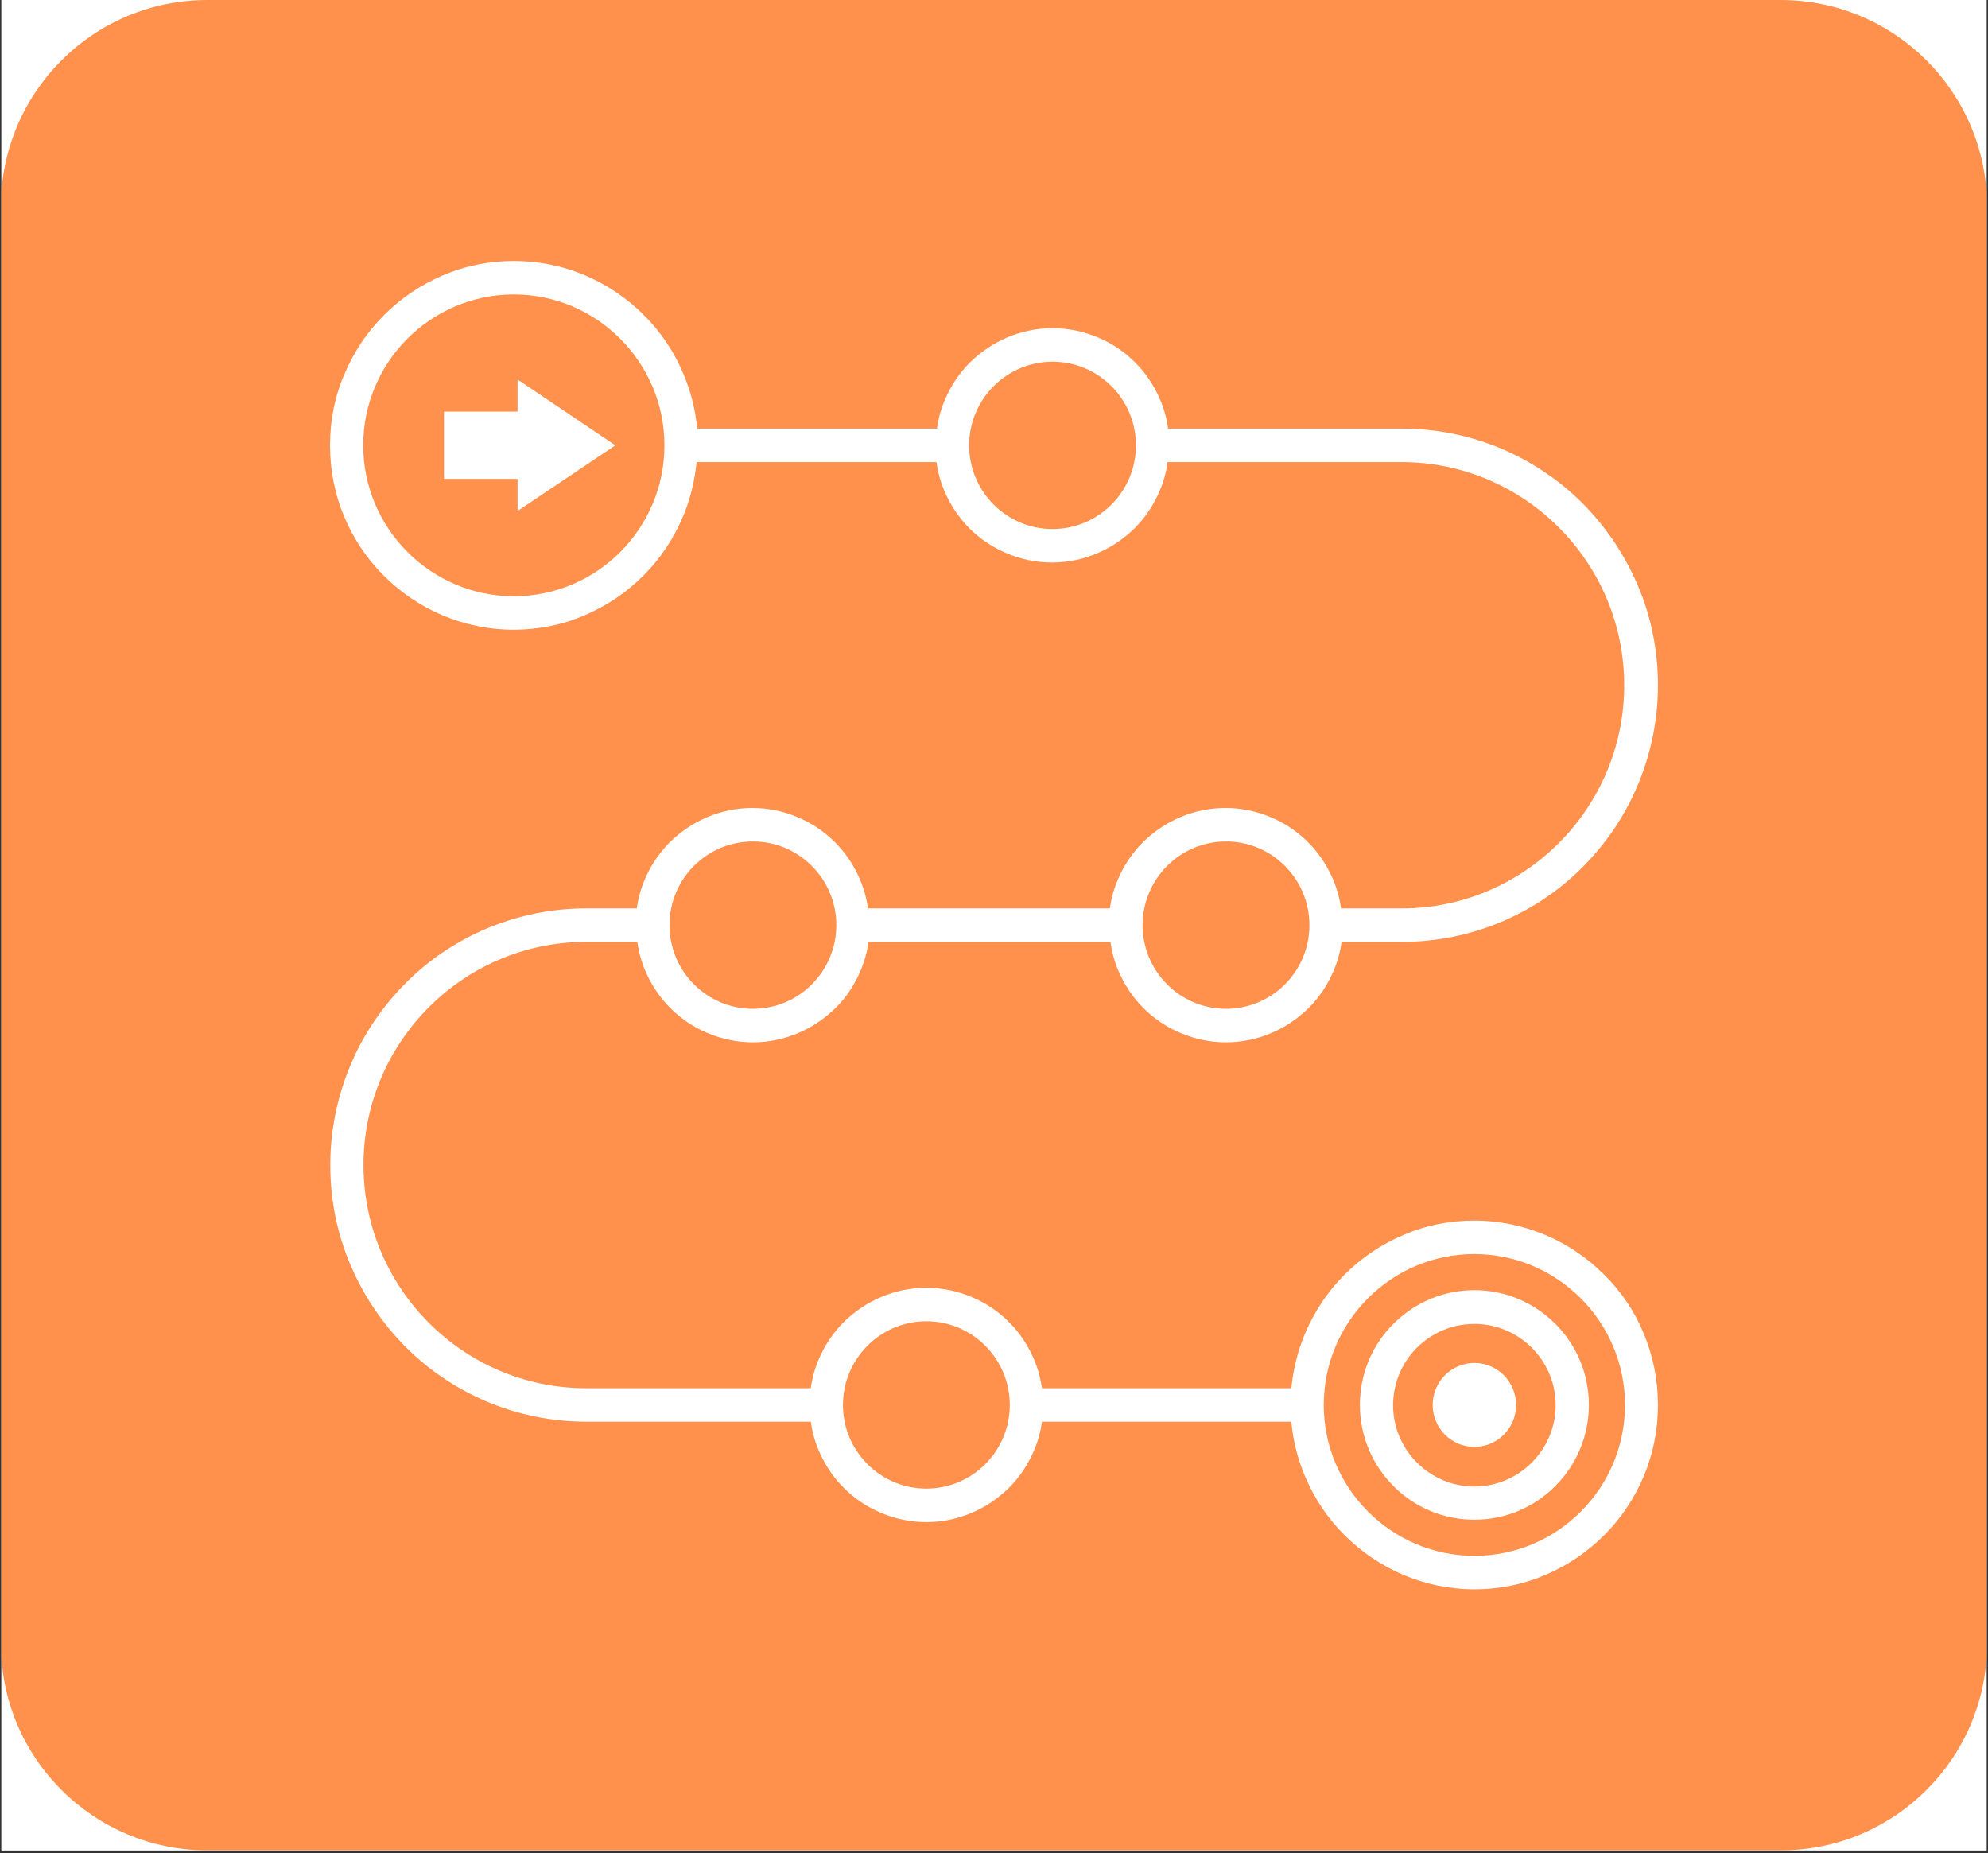 <svg xmlns="http://www.w3.org/2000/svg" xmlns:xlink="http://www.w3.org/1999/xlink" width="500" zoomAndPan="magnify" viewBox="0 0 375 349.5" height="466" preserveAspectRatio="xMidYMid meet" version="1.0"><rect x="0" y="0" width="375" height="349.5" fill="#333333" stroke="none"/><defs><clipPath id="15e47552bf"><path d="M 0.27 0 L 374.73 0 L 374.73 349 L 0.27 349 Z M 0.27 0 " clip-rule="nonzero"/></clipPath><clipPath id="e991b703bd"><path d="M 0.27 0 L 374.73 0 L 374.73 349 L 0.27 349 Z M 0.27 0 " clip-rule="nonzero"/></clipPath><clipPath id="71446c3164"><path d="M 39.121 0 L 335.879 0 C 357.387 0 374.824 17.438 374.824 38.945 L 374.824 310.055 C 374.824 331.566 357.387 349 335.879 349 L 39.121 349 C 17.613 349 0.176 331.566 0.176 310.055 L 0.176 38.945 C 0.176 17.438 17.613 0 39.121 0 Z M 39.121 0 " clip-rule="nonzero"/></clipPath><clipPath id="f7d67897cd"><path d="M 62.227 49.227 L 313 49.227 L 313 300 L 62.227 300 Z M 62.227 49.227 " clip-rule="nonzero"/></clipPath></defs><g clip-path="url(#15e47552bf)"><path fill="#ffffff" d="M 0.27 0 L 374.73 0 L 374.73 349 L 0.27 349 Z M 0.27 0 " fill-opacity="1" fill-rule="nonzero"/><path fill="#ffffff" d="M 0.27 0 L 374.73 0 L 374.73 349 L 0.27 349 Z M 0.27 0 " fill-opacity="1" fill-rule="nonzero"/></g><g clip-path="url(#e991b703bd)"><g clip-path="url(#71446c3164)"><path fill="#ff914d" d="M 0.176 0 L 375.078 0 L 375.078 349 L 0.176 349 Z M 0.176 0 " fill-opacity="1" fill-rule="nonzero"/></g></g><g clip-path="url(#f7d67897cd)"><path fill="#ffffff" d="M 302.617 240.438 C 299.41 237.23 295.703 234.727 291.594 232.973 C 287.336 231.168 282.777 230.215 278.117 230.215 C 273.457 230.215 268.895 231.117 264.637 232.973 C 260.527 234.727 256.82 237.23 253.613 240.438 C 250.406 243.645 247.949 247.352 246.199 251.461 C 244.793 254.77 243.941 258.277 243.59 261.836 L 196.539 261.836 C 196.289 259.98 195.789 258.125 195.035 256.371 C 193.934 253.766 192.332 251.363 190.328 249.359 C 188.324 247.352 185.969 245.75 183.312 244.648 C 180.605 243.496 177.699 242.895 174.742 242.895 C 171.785 242.895 168.879 243.496 166.176 244.648 C 163.57 245.75 161.215 247.352 159.16 249.359 C 157.156 251.363 155.551 253.766 154.449 256.371 C 153.699 258.125 153.195 259.93 152.945 261.836 L 110.555 261.836 C 87.406 261.836 68.566 242.945 68.566 219.742 C 68.566 196.543 87.406 177.652 110.555 177.652 L 120.227 177.652 C 120.477 179.508 120.977 181.359 121.73 183.113 C 122.832 185.719 124.434 188.125 126.438 190.129 C 128.445 192.133 130.797 193.738 133.453 194.84 C 136.16 195.992 139.066 196.594 142.023 196.594 C 144.98 196.594 147.887 195.992 150.59 194.84 C 153.195 193.738 155.551 192.133 157.605 190.129 C 159.66 188.125 161.215 185.719 162.316 183.113 C 163.066 181.359 163.57 179.559 163.82 177.652 L 209.469 177.652 C 209.719 179.508 210.219 181.359 210.973 183.113 C 212.074 185.719 213.676 188.125 215.68 190.129 C 217.688 192.133 220.039 193.738 222.695 194.84 C 225.402 195.992 228.309 196.594 231.266 196.594 C 234.223 196.594 237.129 195.992 239.832 194.84 C 242.438 193.738 244.793 192.133 246.848 190.129 C 248.852 188.125 250.457 185.719 251.559 183.113 C 252.309 181.359 252.812 179.559 253.062 177.652 L 264.488 177.652 C 271 177.652 277.312 176.352 283.277 173.844 C 289.039 171.391 294.199 167.934 298.609 163.473 C 303.02 159.012 306.527 153.852 308.934 148.09 C 311.438 142.125 312.742 135.762 312.742 129.25 C 312.742 122.734 311.488 116.371 308.934 110.406 C 306.477 104.645 303.02 99.484 298.609 95.023 C 294.199 90.566 288.988 87.109 283.277 84.652 C 277.312 82.148 271 80.844 264.488 80.844 L 220.34 80.844 C 220.09 78.992 219.59 77.137 218.84 75.383 C 217.734 72.777 216.133 70.371 214.129 68.367 C 212.125 66.363 209.77 64.758 207.113 63.656 C 204.406 62.504 201.5 61.902 198.543 61.902 C 195.59 61.902 192.684 62.504 189.977 63.656 C 187.371 64.758 185.016 66.363 182.961 68.367 C 180.957 70.371 179.352 72.777 178.25 75.383 C 177.5 77.137 177 78.941 176.746 80.844 L 131.5 80.844 C 131.199 77.285 130.297 73.777 128.895 70.473 C 127.141 66.312 124.637 62.605 121.477 59.449 C 118.273 56.242 114.562 53.734 110.453 51.98 C 106.145 50.129 101.586 49.227 96.926 49.227 C 92.266 49.227 87.707 50.129 83.445 51.98 C 79.336 53.734 75.629 56.242 72.422 59.449 C 69.215 62.656 66.762 66.363 65.008 70.473 C 63.152 74.73 62.25 79.289 62.25 84 C 62.25 88.711 63.152 93.223 64.957 97.531 C 66.711 101.688 69.215 105.398 72.371 108.555 C 75.578 111.762 79.289 114.266 83.395 116.02 C 87.656 117.824 92.215 118.777 96.875 118.777 C 101.535 118.777 106.094 117.875 110.355 116.02 C 114.465 114.266 118.172 111.762 121.379 108.555 C 124.586 105.348 127.039 101.641 128.793 97.531 C 130.199 94.223 131.051 90.715 131.398 87.156 L 176.648 87.156 C 176.898 89.012 177.398 90.867 178.152 92.621 C 179.254 95.227 180.855 97.629 182.859 99.637 C 184.863 101.641 187.219 103.242 189.875 104.344 C 192.582 105.496 195.488 106.098 198.445 106.098 C 201.402 106.098 204.309 105.496 207.012 104.344 C 209.617 103.242 211.973 101.641 214.027 99.637 C 216.031 97.629 217.637 95.227 218.738 92.621 C 219.488 90.867 219.992 89.062 220.242 87.156 L 264.387 87.156 C 287.535 87.156 306.379 106.047 306.379 129.25 C 306.379 152.449 287.535 171.34 264.387 171.34 L 252.961 171.34 C 252.711 169.484 252.211 167.633 251.457 165.879 C 250.355 163.273 248.754 160.867 246.75 158.863 C 244.746 156.859 242.391 155.254 239.734 154.152 C 237.027 153 234.121 152.398 231.164 152.398 C 228.207 152.398 225.301 153 222.598 154.152 C 219.992 155.254 217.637 156.859 215.582 158.863 C 213.578 160.867 211.973 163.273 210.871 165.879 C 210.121 167.633 209.617 169.434 209.367 171.34 L 163.719 171.34 C 163.469 169.484 162.969 167.633 162.215 165.879 C 161.113 163.273 159.512 160.867 157.508 158.863 C 155.5 156.859 153.148 155.254 150.492 154.152 C 147.785 153 144.879 152.398 141.922 152.398 C 138.965 152.398 136.059 153 133.355 154.152 C 130.75 155.254 128.395 156.859 126.34 158.863 C 124.336 160.867 122.73 163.273 121.629 165.879 C 120.879 167.633 120.375 169.434 120.125 171.34 L 110.555 171.34 C 104.039 171.34 97.727 172.641 91.766 175.148 C 86.004 177.602 80.84 181.059 76.43 185.52 C 72.023 189.98 68.516 195.141 66.109 200.902 C 63.605 206.867 62.301 213.23 62.301 219.742 C 62.301 226.258 63.555 232.621 66.109 238.586 C 68.566 244.348 72.023 249.508 76.43 253.969 C 80.84 258.426 86.051 261.883 91.766 264.34 C 97.727 266.844 104.039 268.148 110.555 268.148 L 152.945 268.148 C 153.195 270.004 153.699 271.855 154.449 273.609 C 155.551 276.215 157.156 278.621 159.16 280.625 C 161.164 282.629 163.52 284.234 166.176 285.336 C 168.879 286.488 171.785 287.09 174.742 287.09 C 177.699 287.09 180.605 286.488 183.312 285.336 C 185.918 284.234 188.273 282.629 190.328 280.625 C 192.332 278.621 193.934 276.215 195.035 273.609 C 195.789 271.855 196.289 270.051 196.539 268.148 L 243.59 268.148 C 243.891 271.707 244.793 275.215 246.199 278.52 C 247.949 282.68 250.457 286.387 253.613 289.543 C 256.77 292.699 260.527 295.258 264.637 297.012 C 268.895 298.812 273.457 299.766 278.117 299.766 C 282.777 299.766 287.336 298.863 291.594 297.012 C 295.703 295.258 299.41 292.75 302.617 289.543 C 305.824 286.336 308.281 282.629 310.035 278.52 C 311.84 274.211 312.742 269.703 312.742 264.992 C 312.742 260.281 311.84 255.77 310.035 251.461 C 308.332 247.352 305.824 243.594 302.617 240.438 Z M 96.926 112.461 C 81.293 112.461 68.516 99.684 68.516 84 C 68.516 68.266 81.293 55.539 96.926 55.539 C 112.559 55.539 125.336 68.316 125.336 84 C 125.336 99.684 112.609 112.461 96.926 112.461 Z M 198.543 99.785 C 189.875 99.785 182.812 92.719 182.812 84 C 182.812 75.281 189.875 68.219 198.543 68.219 C 207.215 68.219 214.277 75.281 214.277 84 C 214.277 92.719 207.215 99.785 198.543 99.785 Z M 231.266 158.711 C 239.934 158.711 247 165.777 247 174.496 C 247 183.215 239.934 190.281 231.266 190.281 C 222.598 190.281 215.531 183.215 215.531 174.496 C 215.531 165.777 222.598 158.711 231.266 158.711 Z M 142.023 158.711 C 150.691 158.711 157.758 165.777 157.758 174.496 C 157.758 183.215 150.691 190.281 142.023 190.281 C 133.355 190.281 126.289 183.215 126.289 174.496 C 126.289 165.777 133.305 158.711 142.023 158.711 Z M 174.742 280.773 C 166.074 280.773 159.008 273.711 159.008 264.992 C 159.008 256.273 166.074 249.207 174.742 249.207 C 183.41 249.207 190.477 256.273 190.477 264.992 C 190.477 273.711 183.41 280.773 174.742 280.773 Z M 278.117 293.453 C 262.48 293.453 249.703 280.676 249.703 264.992 C 249.703 249.309 262.434 236.531 278.117 236.531 C 293.75 236.531 306.527 249.309 306.527 264.992 C 306.527 280.727 293.75 293.453 278.117 293.453 Z M 278.117 293.453 " fill-opacity="1" fill-rule="nonzero"/></g><path fill="#ffffff" d="M 278.117 243.344 C 272.355 243.344 266.941 245.598 262.832 249.707 C 258.723 253.816 256.52 259.23 256.52 264.992 C 256.52 270.754 258.773 276.215 262.832 280.273 C 266.891 284.383 272.355 286.637 278.117 286.637 C 283.879 286.637 289.289 284.383 293.398 280.273 C 297.457 276.164 299.711 270.754 299.711 264.992 C 299.711 259.23 297.457 253.766 293.398 249.707 C 289.289 245.598 283.879 243.344 278.117 243.344 Z M 278.117 280.375 C 269.699 280.375 262.781 273.508 262.781 265.043 C 262.781 256.574 269.648 249.707 278.117 249.707 C 286.535 249.707 293.449 256.574 293.449 265.043 C 293.449 273.461 286.535 280.375 278.117 280.375 Z M 278.117 280.375 " fill-opacity="1" fill-rule="nonzero"/><path fill="#ffffff" d="M 285.984 264.992 C 285.984 265.512 285.934 266.027 285.832 266.535 C 285.73 267.047 285.582 267.539 285.383 268.02 C 285.188 268.5 284.945 268.957 284.656 269.391 C 284.371 269.82 284.043 270.223 283.68 270.59 C 283.312 270.957 282.918 271.285 282.488 271.574 C 282.059 271.863 281.605 272.105 281.125 272.305 C 280.648 272.504 280.156 272.656 279.652 272.758 C 279.145 272.859 278.633 272.91 278.117 272.91 C 277.598 272.91 277.09 272.859 276.582 272.758 C 276.074 272.656 275.582 272.504 275.105 272.305 C 274.629 272.105 274.176 271.863 273.746 271.574 C 273.316 271.285 272.918 270.957 272.555 270.59 C 272.188 270.223 271.863 269.82 271.574 269.391 C 271.289 268.957 271.047 268.5 270.848 268.02 C 270.648 267.539 270.5 267.047 270.398 266.535 C 270.301 266.027 270.25 265.512 270.25 264.992 C 270.25 264.473 270.301 263.957 270.398 263.445 C 270.5 262.938 270.648 262.441 270.848 261.961 C 271.047 261.48 271.289 261.023 271.574 260.594 C 271.863 260.16 272.188 259.762 272.555 259.395 C 272.918 259.027 273.316 258.695 273.746 258.41 C 274.176 258.121 274.629 257.875 275.105 257.676 C 275.582 257.477 276.074 257.328 276.582 257.227 C 277.09 257.125 277.598 257.074 278.117 257.074 C 278.633 257.074 279.145 257.125 279.652 257.227 C 280.156 257.328 280.648 257.477 281.125 257.676 C 281.605 257.875 282.059 258.121 282.488 258.41 C 282.918 258.695 283.312 259.027 283.68 259.395 C 284.043 259.762 284.371 260.16 284.656 260.594 C 284.945 261.023 285.188 261.48 285.383 261.961 C 285.582 262.441 285.73 262.938 285.832 263.445 C 285.934 263.957 285.984 264.473 285.984 264.992 Z M 285.984 264.992 " fill-opacity="1" fill-rule="nonzero"/><path fill="#ffffff" d="M 97.629 77.637 L 83.746 77.637 L 83.746 90.316 L 97.629 90.316 L 97.629 96.379 L 116.066 84 L 97.629 71.574 Z M 97.629 77.637 " fill-opacity="1" fill-rule="nonzero"/></svg>